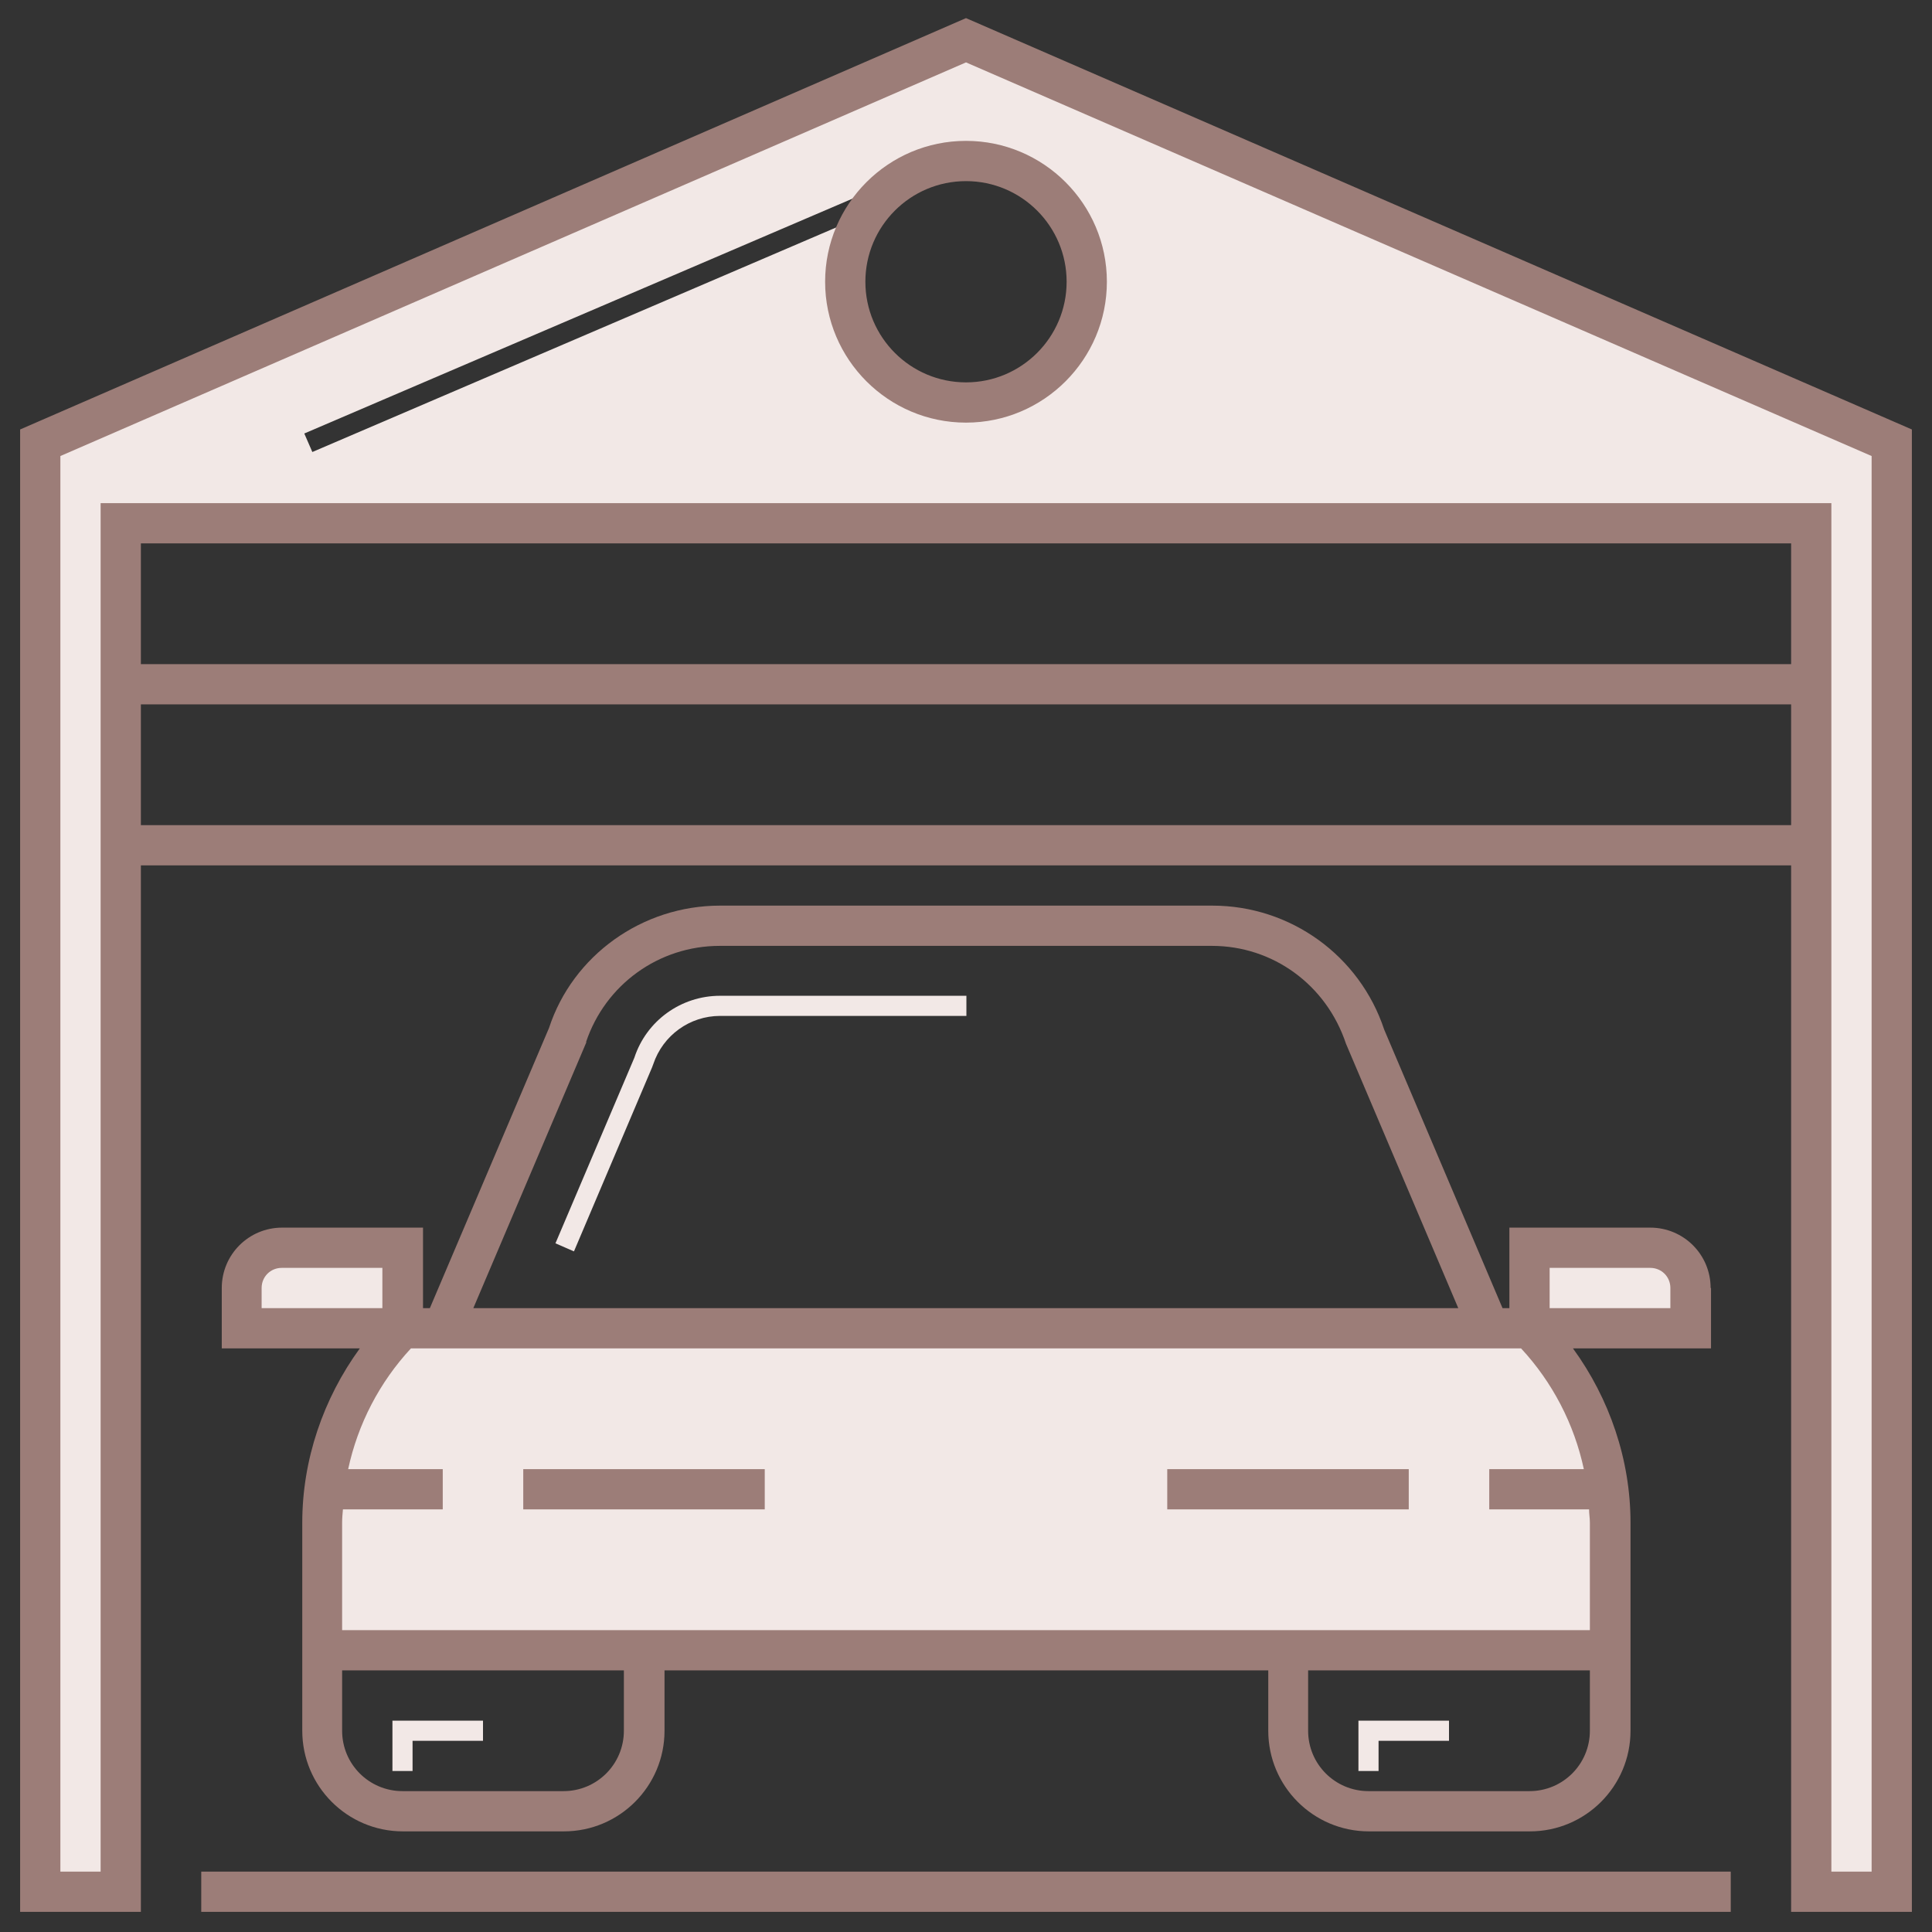 <?xml version="1.0" encoding="UTF-8"?><svg id="garage-icon" xmlns="http://www.w3.org/2000/svg" viewBox="0 0 48 48"><rect x="0" y="0" width="48" height="48" fill="#333333" stroke="none"/><defs><style>.cls-1{fill:#f2e8e6;}.cls-2{fill:#fff;}.cls-3{fill:#9c7d78;}</style></defs><path class="cls-2" d="m10.25,39h-.5v-1.17c0-1.08.33-2.11.96-2.97l.07-.1h13.21v.5h-12.96c-.52.76-.79,1.65-.79,2.58v1.17Z"/><path class="cls-1" d="m10.25,44h-.5v-1.25h2.25v.5h-1.75v.75Zm24-.75h1.75v-.5h-2.25v1.25h.5v-.75Zm-18.05-16.73l.03-.08c.24-.72.91-1.2,1.66-1.2h6.12v-.5h-6.12c-.97,0-1.83.62-2.13,1.54l-1.96,4.61.46.2,1.94-4.57Zm21.8,6.48H10c-1.28,1.28-2,3.02-2,4.83v3.17h32v-3.17c0-1.81-.72-3.55-2-4.83h0ZM24,1L1,11v36h2V13h42v34h2V11L24,1Zm0,9c-1.66,0-3-1.34-3-3,0-.61.19-1.18.5-1.66l-13.74,5.89-.2-.46L23.9,3.77l.1.23c1.66,0,3,1.34,3,3s-1.34,3-3,3ZM6,32v1h4v-2h-3c-.55,0-1,.45-1,1Zm35-1h-3v2h4v-1c0-.55-.45-1-1-1Z"/><path class="cls-3" d="m42.5,32c0-.83-.67-1.5-1.5-1.5h-3.5v2h-.17l-2.94-6.92c-.61-1.84-2.33-3.08-4.27-3.08h-12.23c-1.94,0-3.66,1.24-4.25,3.04l-2.96,6.96h-.17v-2h-3.5c-.83,0-1.5.67-1.5,1.5v1.5h3.43c-.91,1.25-1.43,2.77-1.43,4.33v5.17c0,1.38,1.12,2.5,2.5,2.5h4c1.38,0,2.5-1.12,2.5-2.5v-1.5h15v1.5c0,1.38,1.12,2.5,2.5,2.5h4c1.38,0,2.5-1.12,2.5-2.5v-5.17c0-1.56-.52-3.08-1.43-4.33h3.43v-1.5Zm-27.94-6.11c.48-1.43,1.81-2.39,3.32-2.39h12.23c1.51,0,2.84.96,3.33,2.43l2.79,6.57H11.76l2.81-6.61Zm-8.06,6.11c0-.28.22-.5.5-.5h2.5v1h-3v-.5Zm9,11c0,.83-.67,1.5-1.5,1.5h-4c-.83,0-1.5-.67-1.5-1.5v-1.5h7v1.5Zm24,0c0,.83-.67,1.5-1.5,1.5h-4c-.83,0-1.5-.67-1.5-1.5v-1.5h7v1.5Zm-.15-6.5h-2.35v1h2.48c0,.11.02.22.02.33v2.67H8.5v-2.67c0-.11.01-.22.02-.33h2.48v-1h-2.35c.24-1.12.78-2.16,1.56-3h27.58c.78.84,1.32,1.88,1.56,3Zm2.15-4h-3v-1h2.5c.28,0,.5.22.5.5v.5Zm-28.5,4h6v1h-6v-1Zm16,0h6v1h-6v-1Zm14,11H5v-1h38v1ZM24,.45L.5,10.67v36.83h3v-26h41v26h3V10.67L24,.45Zm20.5,16.05H3.5v-3h41v3ZM3.5,20.5v-3h41v3H3.5Zm43,26h-1V12.5H2.5v34h-1V11.33L24,1.55l22.5,9.78v35.17ZM24,10.5c-1.93,0-3.5-1.57-3.5-3.5s1.57-3.5,3.5-3.5,3.5,1.57,3.5,3.5-1.57,3.5-3.5,3.5Zm0-6c-1.38,0-2.5,1.12-2.5,2.5s1.12,2.5,2.5,2.5,2.5-1.12,2.5-2.5-1.12-2.5-2.5-2.5Z"/></svg>
